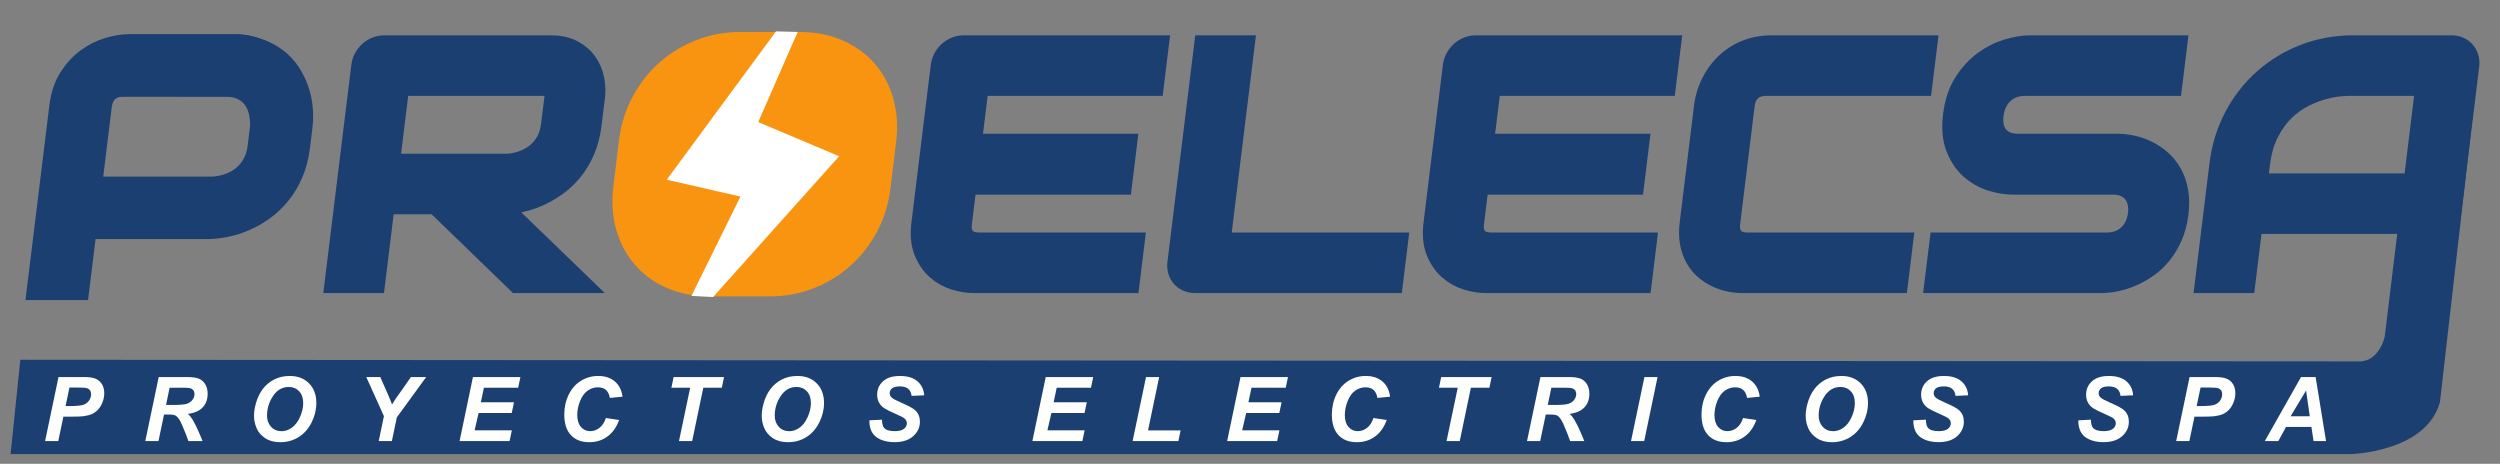 <?xml version="1.0" encoding="utf-8"?>
<!-- Generator: Adobe Illustrator 16.0.3, SVG Export Plug-In . SVG Version: 6.00 Build 0)  -->
<!DOCTYPE svg PUBLIC "-//W3C//DTD SVG 1.1//EN" "http://www.w3.org/Graphics/SVG/1.1/DTD/svg11.dtd">
<svg version="1.1" id="Capa_1" xmlns="http://www.w3.org/2000/svg" xmlns:xlink="http://www.w3.org/1999/xlink" x="0px" y="0px"
	 width="1537.424px" height="285.242px" viewBox="0 0 1537.424 285.242" enable-background="new 0 0 1537.424 285.242"
	 xml:space="preserve">
<rect x="0" y="0" width="1537.424" height="285.242" fill="#808080" stroke="none"/>
<g>
	<path fill="#1B3F71" stroke="#1B3F71" stroke-width="10.71" stroke-miterlimit="10" d="M185.309,90.298
		c-0.777,6.323-2.253,11.971-4.424,16.942c-2.174,4.973-4.825,9.356-7.956,13.156c-3.131,3.804-6.603,7.053-10.414,9.75
		c-3.812,2.699-7.724,4.901-11.732,6.605c-4.01,1.706-7.998,2.949-11.965,3.729c-3.967,0.78-7.656,1.172-11.064,1.172h-63.32
		l3.401-27.703h63.319c3.586-0.283,6.891-1.015,9.911-2.187c3.021-1.172,5.682-2.751,7.987-4.738
		c2.305-1.988,4.196-4.388,5.679-7.192c1.48-2.806,2.439-5.983,2.875-9.537l1.543-12.572c0.071-3.479-0.281-6.676-1.06-9.589
		c-0.78-2.912-2.019-5.396-3.718-7.458c-1.703-2.06-3.865-3.676-6.491-4.848c-2.627-1.172-5.751-1.758-9.374-1.758H76.07
		c-3.694,0-6.617,0.959-8.771,2.877c-2.154,1.918-3.453,4.688-3.896,8.311l-13.986,113.9H21.714l13.985-113.9
		c0.872-7.103,2.909-13.142,6.113-18.113c3.203-4.971,6.927-8.982,11.174-12.04c4.246-3.053,8.727-5.271,13.44-6.659
		c4.715-1.385,8.992-2.075,12.828-2.075h62.65c6.25,0,11.763,0.799,16.54,2.396c4.772,1.598,8.899,3.729,12.374,6.396
		c3.472,2.661,6.328,5.734,8.563,9.216c2.235,3.479,3.99,7.122,5.264,10.921c1.274,3.801,2.064,7.637,2.371,11.508
		c0.306,3.872,0.25,7.514-0.17,10.921L185.309,90.298z"/>
</g>
<path fill="#1B3F71" d="M148.392,59.361h-75.53l6.357-38.212h69.087c0,0,27.25,0.892,40.875,31.989L148.392,59.361z"/>
<path fill="#1B3F71" stroke="#1B3F71" stroke-width="10.382" stroke-miterlimit="10" d="M364.772,76.703
	c-0.753,6.129-2.184,11.604-4.289,16.423c-2.107,4.821-4.678,9.074-7.712,12.757c-3.034,3.688-6.401,6.835-10.095,9.451
	c-3.696,2.618-7.49,4.769-11.38,6.456c-3.892,1.688-7.76,2.91-11.605,3.667c-3.847,0.758-7.422,1.136-10.727,1.136l50.139,48.443
	H317.58l-50.036-48.443h-21.315l3.298-26.854h62.735c3.407-0.274,6.576-0.981,9.504-2.118c2.929-1.136,5.526-2.667,7.795-4.596
	c2.267-1.93,4.119-4.254,5.556-6.975c1.435-2.72,2.369-5.836,2.8-9.348l2.08-16.94c0.186-1.514,0.137-2.668-0.143-3.46
	c-0.283-0.791-0.693-1.376-1.231-1.756c-0.539-0.377-1.131-0.602-1.776-0.671c-0.646-0.068-1.245-0.103-1.795-0.103h-88.624
	l-14.889,121.264h-26.855l16.525-134.588c0.228-1.859,0.788-3.615,1.679-5.271c0.894-1.652,2.019-3.099,3.373-4.338
	c1.356-1.24,2.905-2.203,4.642-2.894c1.737-0.688,3.569-1.032,5.498-1.032H338.35c5.991,0,10.919,1.084,14.784,3.254
	c3.866,2.169,6.888,4.89,9.069,8.16c2.181,3.271,3.607,6.801,4.278,10.587c0.67,3.788,0.804,7.334,0.397,10.639L364.772,76.703z"/>
<path fill="#F89410" stroke="#F89410" stroke-width="10.382" stroke-miterlimit="10" d="M542.466,115.127
	c-1.107,9.021-3.676,17.319-7.704,24.893c-4.029,7.576-9.137,14.117-15.321,19.625c-6.187,5.513-13.236,9.8-21.153,12.86
	c-7.916,3.063-16.316,4.596-25.199,4.596H436.73c-8.883,0-16.924-1.53-24.123-4.596c-7.2-3.063-13.214-7.351-18.046-12.86
	c-4.834-5.508-8.351-12.049-10.554-19.625c-2.205-7.571-2.751-15.869-1.644-24.893l3.475-28.302
	c1.099-8.951,3.681-17.231,7.75-24.841c4.067-7.608,9.19-14.151,15.373-19.628c6.181-5.474,13.248-9.761,21.204-12.856
	c7.955-3.102,16.375-4.648,25.258-4.648h36.358c8.883,0,16.904,1.549,24.063,4.648c7.16,3.099,13.157,7.385,17.995,12.856
	c4.836,5.478,8.337,12.021,10.502,19.628c2.164,7.607,2.697,15.891,1.598,24.841L542.466,115.127z"/>
<path fill="#1B3F71" stroke="#1B3F71" stroke-width="10.382" stroke-miterlimit="10" d="M695.521,175.036h-96.887
	c-3.719,0-7.702-0.653-11.947-1.963c-4.247-1.31-8.063-3.46-11.447-6.455c-3.386-2.996-6.042-6.885-7.966-11.672
	c-1.927-4.785-2.462-10.655-1.608-17.611l11.896-96.89c0.229-1.856,0.787-3.612,1.68-5.268c0.891-1.652,2.016-3.099,3.373-4.338
	c1.354-1.24,2.904-2.203,4.643-2.896c1.736-0.688,3.569-1.03,5.498-1.03h120.953l-3.298,26.854H602.782l-10.26,83.563
	c-0.432,3.512,0.168,6.197,1.8,8.057c1.631,1.859,4.232,2.789,7.814,2.789h96.68L695.521,175.036z M690.869,114.507h-86.802
	l3.322-27.062h86.802L690.869,114.507z"/>
<path fill="#1B3F71" stroke="#1B3F71" stroke-width="10.382" stroke-miterlimit="10" d="M857.481,175.036H734.979
	c-1.929,0-3.676-0.344-5.244-1.033c-1.567-0.688-2.881-1.635-3.938-2.84c-1.058-1.204-1.829-2.635-2.314-4.287
	c-0.486-1.652-0.61-3.442-0.373-5.371l16.525-134.588h26.856l-14.89,121.264H860.78L857.481,175.036z"/>
<path fill="#1B3F71" stroke="#1B3F71" stroke-width="10.382" stroke-miterlimit="10" d="M1010.456,175.036h-96.887
	c-3.719,0-7.702-0.653-11.947-1.963c-4.247-1.31-8.063-3.46-11.447-6.455c-3.387-2.996-6.042-6.885-7.967-11.672
	c-1.927-4.785-2.461-10.655-1.605-17.611l11.896-96.89c0.229-1.856,0.788-3.612,1.68-5.268c0.891-1.652,2.019-3.099,3.373-4.338
	c1.356-1.24,2.904-2.203,4.646-2.896c1.733-0.688,3.566-1.03,5.497-1.03h120.953l-3.299,26.854H917.718l-10.26,83.563
	c-0.434,3.512,0.168,6.197,1.8,8.057c1.631,1.859,4.235,2.789,7.817,2.789h96.68L1010.456,175.036z M1005.804,114.507h-86.802
	l3.322-27.062h86.802L1005.804,114.507z"/>
<path fill="#1B3F71" stroke="#1B3F71" stroke-width="10.382" stroke-miterlimit="10" d="M1168.079,175.036h-96.887
	c-2.479,0-5.112-0.292-7.896-0.878c-2.787-0.584-5.498-1.498-8.135-2.737s-5.109-2.841-7.415-4.803
	c-2.308-1.963-4.271-4.339-5.892-7.127c-1.619-2.788-2.789-6.025-3.506-9.709c-0.723-3.686-0.798-7.832-0.229-12.446l8.928-72.717
	c0.306-2.479,0.924-5.146,1.861-8.005c0.935-2.856,2.192-5.684,3.776-8.473c1.579-2.789,3.524-5.457,5.836-8.005
	c2.312-2.547,4.979-4.803,8.012-6.766c3.029-1.962,6.438-3.528,10.232-4.7c3.793-1.17,7.996-1.756,12.61-1.756h96.887l-3.298,26.854
	h-96.887c-3.514,0-6.313,0.931-8.399,2.788c-2.087,1.859-3.354,4.614-3.804,8.266l-8.9,72.511c-0.425,3.444,0.192,6.112,1.855,8.005
	c1.66,1.896,4.212,2.841,7.654,2.841h96.889L1168.079,175.036z"/>
<path fill="#1B3F71" stroke="#1B3F71" stroke-width="10.382" stroke-miterlimit="10" d="M1340.66,131.449
	c-0.651,5.303-1.908,10.068-3.771,14.306c-1.863,4.235-4.098,7.971-6.695,11.207c-2.604,3.238-5.522,5.991-8.762,8.264
	c-3.24,2.272-6.533,4.134-9.877,5.577c-3.35,1.446-6.697,2.518-10.055,3.202c-3.354,0.689-6.479,1.033-9.369,1.033H1188.53
	l3.298-26.855h103.603c5.163,0,9.359-1.514,12.59-4.545c3.229-3.026,5.157-7.092,5.783-12.188c0.305-2.479,0.204-4.751-0.299-6.817
	c-0.505-2.064-1.369-3.854-2.595-5.371c-1.226-1.514-2.804-2.686-4.732-3.512c-1.931-0.827-4.135-1.24-6.612-1.24h-61.77
	c-4.338,0-8.927-0.771-13.763-2.324c-4.837-1.549-9.197-4.044-13.076-7.486c-3.882-3.442-6.909-7.954-9.081-13.531
	c-2.173-5.578-2.766-12.396-1.775-20.452c0.991-8.056,3.254-14.854,6.791-20.4c3.538-5.542,7.674-10.053,12.404-13.53
	c4.729-3.477,9.704-5.989,14.921-7.539c5.218-1.551,9.996-2.323,14.334-2.323h91.413l-3.298,26.855h-91.413
	c-5.098,0-9.264,1.55-12.5,4.646c-3.239,3.099-5.171,7.196-5.797,12.292c-0.635,5.165,0.294,9.245,2.784,12.24
	c2.489,2.995,6.28,4.493,11.378,4.493h61.77h0.205c2.885,0.066,5.899,0.465,9.049,1.188c3.146,0.726,6.229,1.843,9.244,3.357
	c3.018,1.515,5.828,3.426,8.438,5.729c2.608,2.311,4.833,5.079,6.675,8.315c1.839,3.237,3.156,6.956,3.949,11.155
	C1341.239,121.393,1341.312,126.144,1340.66,131.449z"/>
<path fill="#1B3F71" stroke="#1B3F71" stroke-width="10.382" stroke-miterlimit="10" d="M1502.949,175.036h-26.855l4.466-36.358
	h-94.408l-4.465,36.358h-26.854l9.094-74.063c1.327-10.81,4.407-20.762,9.242-29.852c4.835-9.089,10.959-16.904,18.373-23.447
	c7.414-6.542,15.854-11.637,25.323-15.287c9.469-3.649,19.54-5.475,30.215-5.475h60.526c1.858,0,3.571,0.345,5.143,1.03
	c1.566,0.689,2.896,1.653,3.98,2.896c1.088,1.239,1.873,2.686,2.359,4.338c0.484,1.653,0.614,3.409,0.387,5.268L1502.949,175.036z
	 M1389.447,111.823h94.407l7.129-58.052h-47.204c-0.826,0-2.581,0.121-5.261,0.361c-2.685,0.242-5.82,0.844-9.416,1.811
	c-3.599,0.965-7.444,2.442-11.545,4.438c-4.104,1.998-7.986,4.751-11.653,8.263c-3.669,3.515-6.876,7.902-9.622,13.17
	c-2.748,5.271-4.581,11.656-5.503,19.161L1389.447,111.823z"/>
<path fill="#1B3F71" d="M1486.501,43.242l-20,164c0,0-3.5,15.5-16,15l-1438-1l-6,58h1439c0,0,46.5-1,55-32l23-201L1486.501,43.242z"
	/>
<g enable-background="new    ">
	<path fill="#FEFEFD" d="M35.84,271.242h-8.11l8.245-39.37H51.98c2.847,0,5.098,0.336,6.754,1.007
		c1.656,0.672,2.968,1.782,3.935,3.33c0.967,1.549,1.45,3.396,1.45,5.546c0,1.987-0.385,3.921-1.155,5.801
		c-0.77,1.88-1.714,3.384-2.833,4.513c-1.119,1.128-2.323,1.982-3.612,2.563c-1.289,0.582-3.026,1.025-5.21,1.329
		c-1.271,0.18-3.652,0.27-7.144,0.27h-5.183L35.84,271.242z M40.325,249.704h2.498c4.279,0,7.134-0.27,8.566-0.807
		c1.433-0.536,2.561-1.396,3.384-2.577c0.823-1.183,1.235-2.479,1.235-3.896c0-0.948-0.21-1.728-0.631-2.336
		s-1.012-1.052-1.772-1.329c-0.761-0.277-2.458-0.417-5.089-0.417h-5.801L40.325,249.704z"/>
	<path fill="#FEFEFD" d="M97.463,271.242h-8.11l8.245-39.37h17.483c3.008,0,5.349,0.309,7.022,0.927
		c1.674,0.617,3.026,1.75,4.056,3.396c1.029,1.646,1.544,3.644,1.544,5.988c0,3.349-1.003,6.109-3.008,8.285
		c-2.005,2.175-5.04,3.522-9.104,4.042c1.038,0.932,2.014,2.157,2.927,3.679c1.808,3.079,3.822,7.431,6.042,13.053h-8.701
		c-0.698-2.221-2.068-5.686-4.109-10.394c-1.11-2.543-2.292-4.253-3.545-5.13c-0.77-0.52-2.113-0.777-4.028-0.777h-3.303
		L97.463,271.242z M102.109,249.034h4.297c4.351,0,7.238-0.261,8.661-0.779c1.424-0.52,2.538-1.334,3.344-2.443
		c0.806-1.109,1.208-2.273,1.208-3.491c0-1.433-0.582-2.507-1.746-3.224c-0.716-0.43-2.265-0.645-4.646-0.645h-8.916
		L102.109,249.034z"/>
	<path fill="#FEFEFD" d="M156.212,255.801c0-2.328,0.349-4.781,1.047-7.358c0.913-3.455,2.305-6.454,4.176-8.996
		c1.871-2.542,4.229-4.553,7.076-6.029c2.847-1.478,6.087-2.215,9.722-2.215c4.87,0,8.804,1.513,11.803,4.538
		c2.999,3.024,4.499,7.036,4.499,12.03c0,4.153-0.976,8.174-2.927,12.059c-1.952,3.886-4.602,6.875-7.949,8.971
		c-3.348,2.094-7.135,3.143-11.36,3.143c-3.67,0-6.75-0.833-9.238-2.497c-2.489-1.666-4.252-3.729-5.291-6.19
		C156.731,260.791,156.212,258.306,156.212,255.801z M164.215,255.638c0,2.704,0.823,4.97,2.471,6.795
		c1.647,1.826,3.813,2.739,6.499,2.739c2.184,0,4.283-0.721,6.298-2.162c2.014-1.439,3.679-3.625,4.995-6.553
		c1.315-2.927,1.974-5.778,1.974-8.554c0-3.098-0.833-5.527-2.498-7.291s-3.787-2.646-6.365-2.646c-3.957,0-7.175,1.845-9.654,5.531
		C165.455,247.188,164.215,251.235,164.215,255.638z"/>
	<path fill="#FEFEFD" d="M240.984,271.242H232.9l3.196-15.334l-10.85-24.036h8.621l4.888,11.118
		c1.164,2.668,1.942,4.592,2.336,5.772c0.662-1.163,1.432-2.397,2.31-3.705l3.733-5.211l5.559-7.976h9.399l-18.047,24.788
		L240.984,271.242z"/>
	<path fill="#FEFEFD" d="M282.626,271.242l8.218-39.37h29.192l-1.37,6.579h-21.082l-1.88,8.942h20.383l-1.37,6.58h-20.383
		l-2.471,10.688h22.908l-1.396,6.58H282.626L282.626,271.242z"/>
	<path fill="#FEFEFD" d="M372.581,257.062l8.164,1.235c-1.594,4.422-3.984,7.802-7.17,10.138c-3.188,2.337-6.92,3.506-11.199,3.506
		c-4.816,0-8.58-1.45-11.293-4.352c-2.712-2.9-4.068-7.107-4.068-12.622c0-4.476,0.909-8.571,2.727-12.286
		c1.817-3.715,4.337-6.558,7.56-8.526c3.223-1.97,6.731-2.953,10.527-2.953c4.261,0,7.708,1.141,10.339,3.424
		c2.632,2.282,4.18,5.394,4.646,9.332l-7.761,0.752c-0.43-2.292-1.258-3.952-2.484-4.981c-1.226-1.028-2.86-1.544-4.901-1.544
		c-2.238,0-4.328,0.681-6.271,2.041c-1.942,1.36-3.496,3.486-4.659,6.378c-1.164,2.893-1.746,5.778-1.746,8.661
		c0,3.15,0.756,5.586,2.269,7.306c1.513,1.719,3.397,2.577,5.653,2.577c2.095,0,4.015-0.681,5.761-2.041
		C370.419,261.744,371.722,259.73,372.581,257.062z"/>
	<path fill="#FEFEFD" d="M425.664,271.242h-8.11l6.875-32.791H412.88l1.37-6.579h31.018l-1.37,6.579h-11.387L425.664,271.242z"/>
	<path fill="#FEFEFD" d="M468.434,255.801c0-2.328,0.349-4.781,1.047-7.358c0.913-3.455,2.305-6.454,4.176-8.996
		s4.229-4.553,7.076-6.029c2.847-1.478,6.087-2.215,9.722-2.215c4.87,0,8.804,1.513,11.803,4.538
		c2.999,3.024,4.499,7.036,4.499,12.03c0,4.153-0.976,8.174-2.927,12.059c-1.952,3.886-4.602,6.875-7.949,8.971
		c-3.348,2.094-7.135,3.143-11.36,3.143c-3.67,0-6.75-0.833-9.238-2.497c-2.489-1.666-4.252-3.729-5.291-6.19
		C468.953,260.791,468.434,258.306,468.434,255.801z M476.437,255.638c0,2.704,0.823,4.97,2.471,6.795
		c1.646,1.826,3.813,2.739,6.499,2.739c2.184,0,4.283-0.721,6.298-2.162c2.014-1.439,3.679-3.625,4.995-6.553
		c1.315-2.927,1.974-5.778,1.974-8.554c0-3.098-0.833-5.527-2.498-7.291s-3.787-2.646-6.365-2.646c-3.957,0-7.175,1.845-9.654,5.531
		C477.676,247.188,476.437,251.235,476.437,255.638z"/>
	<path fill="#FEFEFD" d="M534.648,258.487l7.708-0.403c0.107,2.453,0.528,4.108,1.262,4.968c1.182,1.396,3.366,2.096,6.553,2.096
		c2.649,0,4.565-0.475,5.747-1.424c1.182-0.948,1.772-2.095,1.772-3.438c0-1.164-0.483-2.148-1.45-2.954
		c-0.681-0.591-2.547-1.549-5.6-2.874c-3.052-1.324-5.281-2.43-6.687-3.316c-1.406-0.886-2.511-2.036-3.317-3.45
		c-0.806-1.414-1.208-3.07-1.208-4.969c0-3.313,1.199-6.061,3.599-8.245c2.399-2.184,5.872-3.274,10.42-3.274
		c4.619,0,8.195,1.083,10.729,3.249c2.534,2.166,3.925,5.049,4.176,8.646l-7.761,0.351c-0.197-1.881-0.877-3.321-2.041-4.324
		s-2.883-1.504-5.156-1.504c-2.238,0-3.836,0.394-4.794,1.182s-1.437,1.781-1.437,2.98c0,1.129,0.438,2.06,1.316,2.793
		c0.877,0.752,2.82,1.782,5.828,3.089c4.529,1.951,7.412,3.536,8.647,4.753c1.844,1.791,2.766,4.092,2.766,6.902
		c0,3.474-1.374,6.44-4.123,8.901c-2.748,2.462-6.575,3.693-11.479,3.693c-3.384,0-6.315-0.569-8.795-1.706
		c-2.48-1.137-4.23-2.717-5.25-4.739C535.051,263.446,534.577,261.117,534.648,258.487z"/>
	<path fill="#FEFEFD" d="M634.878,271.242l8.218-39.37h29.192l-1.37,6.579h-21.081l-1.881,8.942h20.384l-1.37,6.58h-20.383
		l-2.471,10.688h22.908l-1.396,6.58H634.878L634.878,271.242z"/>
	<path fill="#FEFEFD" d="M696.528,271.242l8.244-39.37h8.084l-6.848,32.79h20.033l-1.369,6.58H696.528z"/>
	<path fill="#FEFEFD" d="M754.659,271.242l8.218-39.37h29.192l-1.37,6.579h-21.081l-1.881,8.942h20.384l-1.37,6.58h-20.383
		l-2.471,10.688h22.909l-1.396,6.58H754.659L754.659,271.242z"/>
	<path fill="#FEFEFD" d="M844.614,257.062l8.164,1.235c-1.594,4.422-3.983,7.802-7.17,10.138c-3.188,2.337-6.92,3.506-11.199,3.506
		c-4.816,0-8.58-1.45-11.293-4.352c-2.712-2.9-4.068-7.107-4.068-12.622c0-4.476,0.908-8.571,2.727-12.286
		c1.817-3.715,4.337-6.558,7.56-8.526c3.224-1.97,6.731-2.953,10.527-2.953c4.262,0,7.708,1.141,10.34,3.424
		c2.632,2.282,4.181,5.394,4.646,9.332l-7.762,0.752c-0.43-2.292-1.258-3.952-2.484-4.981c-1.226-1.028-2.858-1.544-4.899-1.544
		c-2.238,0-4.329,0.681-6.271,2.041c-1.941,1.36-3.495,3.486-4.659,6.378c-1.164,2.893-1.744,5.778-1.744,8.661
		c0,3.15,0.756,5.586,2.269,7.306c1.513,1.719,3.397,2.577,5.653,2.577c2.095,0,4.015-0.681,5.761-2.041
		C842.452,261.744,843.755,259.73,844.614,257.062z"/>
	<path fill="#FEFEFD" d="M897.697,271.242h-8.11l6.875-32.791h-11.548l1.37-6.579h31.018l-1.369,6.579h-11.387L897.697,271.242z"/>
	<path fill="#FEFEFD" d="M947.181,271.242h-8.109l8.244-39.37h17.482c3.008,0,5.35,0.309,7.022,0.927
		c1.674,0.617,3.024,1.75,4.056,3.396c1.029,1.646,1.544,3.644,1.544,5.988c0,3.349-1.003,6.109-3.008,8.285
		c-2.005,2.175-5.04,3.522-9.104,4.042c1.039,0.932,2.016,2.157,2.929,3.679c1.809,3.079,3.821,7.431,6.043,13.053h-8.701
		c-0.699-2.221-2.068-5.686-4.109-10.394c-1.109-2.543-2.292-4.253-3.545-5.13c-0.77-0.52-2.112-0.777-4.028-0.777h-3.304
		L947.181,271.242z M951.827,249.034h4.297c4.35,0,7.237-0.261,8.66-0.779c1.424-0.52,2.538-1.334,3.344-2.443
		c0.807-1.109,1.209-2.273,1.209-3.491c0-1.433-0.582-2.507-1.746-3.224c-0.716-0.43-2.265-0.645-4.646-0.645h-8.916
		L951.827,249.034z"/>
	<path fill="#FEFEFD" d="M1003.028,271.242l8.244-39.37h8.084l-8.217,39.37H1003.028z"/>
	<path fill="#FEFEFD" d="M1071.931,257.062l8.163,1.235c-1.594,4.422-3.983,7.802-7.171,10.138
		c-3.188,2.337-6.919,3.506-11.197,3.506c-4.816,0-8.58-1.45-11.293-4.352c-2.713-2.9-4.068-7.107-4.068-12.622
		c0-4.476,0.908-8.571,2.726-12.286c1.818-3.715,4.338-6.558,7.562-8.526c3.223-1.97,6.73-2.953,10.526-2.953
		c4.261,0,7.707,1.141,10.339,3.424c2.633,2.282,4.182,5.394,4.646,9.332l-7.762,0.752c-0.43-2.292-1.258-3.952-2.483-4.981
		c-1.226-1.028-2.86-1.544-4.901-1.544c-2.236,0-4.328,0.681-6.271,2.041s-3.495,3.486-4.659,6.378
		c-1.164,2.893-1.746,5.778-1.746,8.661c0,3.15,0.757,5.586,2.27,7.306c1.514,1.719,3.397,2.577,5.653,2.577
		c2.095,0,4.015-0.681,5.761-2.041C1069.769,261.744,1071.069,259.73,1071.931,257.062z"/>
	<path fill="#FEFEFD" d="M1110.429,255.801c0-2.328,0.35-4.781,1.049-7.358c0.912-3.455,2.305-6.454,4.176-8.996
		s4.229-4.553,7.076-6.029c2.847-1.478,6.088-2.215,9.722-2.215c4.87,0,8.805,1.513,11.804,4.538
		c2.998,3.024,4.498,7.036,4.498,12.03c0,4.153-0.977,8.174-2.927,12.059c-1.952,3.886-4.603,6.875-7.949,8.971
		c-3.349,2.094-7.135,3.143-11.36,3.143c-3.67,0-6.75-0.833-9.238-2.497c-2.487-1.666-4.252-3.729-5.289-6.19
		C1110.948,260.791,1110.429,258.306,1110.429,255.801z M1118.433,255.638c0,2.704,0.823,4.97,2.471,6.795
		c1.646,1.826,3.813,2.739,6.498,2.739c2.186,0,4.285-0.721,6.299-2.162c2.015-1.439,3.68-3.625,4.994-6.553
		c1.316-2.927,1.976-5.778,1.976-8.554c0-3.098-0.833-5.527-2.498-7.291s-3.787-2.646-6.365-2.646c-3.956,0-7.175,1.845-9.653,5.531
		C1119.672,247.188,1118.433,251.235,1118.433,255.638z"/>
	<path fill="#FEFEFD" d="M1176.646,258.487l7.707-0.403c0.107,2.453,0.527,4.108,1.263,4.968c1.182,1.396,3.366,2.096,6.553,2.096
		c2.649,0,4.565-0.475,5.747-1.424c1.182-0.948,1.771-2.095,1.771-3.438c0-1.164-0.482-2.148-1.449-2.954
		c-0.682-0.591-2.547-1.549-5.601-2.874c-3.053-1.324-5.28-2.43-6.687-3.316c-1.406-0.886-2.512-2.036-3.316-3.45
		c-0.807-1.414-1.209-3.07-1.209-4.969c0-3.313,1.199-6.061,3.6-8.245c2.398-2.184,5.871-3.274,10.42-3.274
		c4.619,0,8.194,1.083,10.729,3.249s3.926,5.049,4.178,8.646l-7.763,0.351c-0.196-1.881-0.877-3.321-2.041-4.324
		s-2.883-1.504-5.155-1.504c-2.238,0-3.837,0.394-4.795,1.182c-0.957,0.788-1.437,1.781-1.437,2.98c0,1.129,0.438,2.06,1.315,2.793
		c0.877,0.752,2.819,1.782,5.828,3.089c4.528,1.951,7.411,3.536,8.646,4.753c1.844,1.791,2.766,4.092,2.766,6.902
		c0,3.474-1.374,6.44-4.121,8.901c-2.748,2.462-6.576,3.693-11.48,3.693c-3.385,0-6.314-0.569-8.795-1.706s-4.229-2.717-5.251-4.739
		C1177.048,263.446,1176.573,261.117,1176.646,258.487z"/>
	<path fill="#FEFEFD" d="M1278.108,258.487l7.709-0.403c0.106,2.453,0.526,4.108,1.262,4.968c1.182,1.396,3.365,2.096,6.553,2.096
		c2.649,0,4.564-0.475,5.747-1.424c1.183-0.948,1.772-2.095,1.772-3.438c0-1.164-0.483-2.148-1.45-2.954
		c-0.681-0.591-2.548-1.549-5.601-2.874c-3.053-1.324-5.281-2.43-6.687-3.316c-1.406-0.886-2.513-2.036-3.316-3.45
		c-0.807-1.414-1.209-3.07-1.209-4.969c0-3.313,1.199-6.061,3.599-8.245c2.399-2.184,5.873-3.274,10.421-3.274
		c4.618,0,8.194,1.083,10.729,3.249s3.927,5.049,4.177,8.646l-7.762,0.351c-0.197-1.881-0.877-3.321-2.041-4.324
		s-2.883-1.504-5.156-1.504c-2.237,0-3.836,0.394-4.793,1.182c-0.959,0.788-1.438,1.781-1.438,2.98c0,1.129,0.438,2.06,1.316,2.793
		c0.877,0.752,2.818,1.782,5.826,3.089c4.529,1.951,7.412,3.536,8.647,4.753c1.844,1.791,2.767,4.092,2.767,6.902
		c0,3.474-1.375,6.44-4.123,8.901c-2.748,2.462-6.574,3.693-11.479,3.693c-3.384,0-6.315-0.569-8.795-1.706
		s-4.229-2.717-5.251-4.739C1278.513,263.446,1278.038,261.117,1278.108,258.487z"/>
	<path fill="#FEFEFD" d="M1346.394,271.242h-8.11l8.245-39.37h16.006c2.847,0,5.098,0.336,6.754,1.007
		c1.656,0.672,2.968,1.782,3.936,3.33c0.967,1.549,1.449,3.396,1.449,5.546c0,1.987-0.385,3.921-1.154,5.801
		c-0.771,1.88-1.715,3.384-2.834,4.513c-1.119,1.128-2.322,1.982-3.611,2.563c-1.289,0.582-3.025,1.025-5.209,1.329
		c-1.271,0.18-3.652,0.27-7.146,0.27h-5.183L1346.394,271.242z M1350.878,249.704h2.498c4.278,0,7.135-0.27,8.566-0.807
		c1.432-0.536,2.561-1.396,3.384-2.577c0.823-1.183,1.235-2.479,1.235-3.896c0-0.948-0.211-1.728-0.631-2.336
		c-0.422-0.608-1.013-1.052-1.772-1.329c-0.762-0.277-2.458-0.417-5.089-0.417h-5.801L1350.878,249.704z"/>
	<path fill="#FEFEFD" d="M1421.442,262.541h-15.604l-4.728,8.701h-8.323l22.263-39.37h8.997l6.392,39.37h-7.681L1421.442,262.541z
		 M1420.448,255.989l-2.282-15.846l-9.507,15.846H1420.448z"/>
</g>
<polygon fill="#FFFFFF" points="490.545,19.64 477.212,19.306 410.025,110.516 455.358,120.9 425.212,181.973 438.545,182.64 
	516.04,96.094 466.29,75.073 "/>
</svg>
